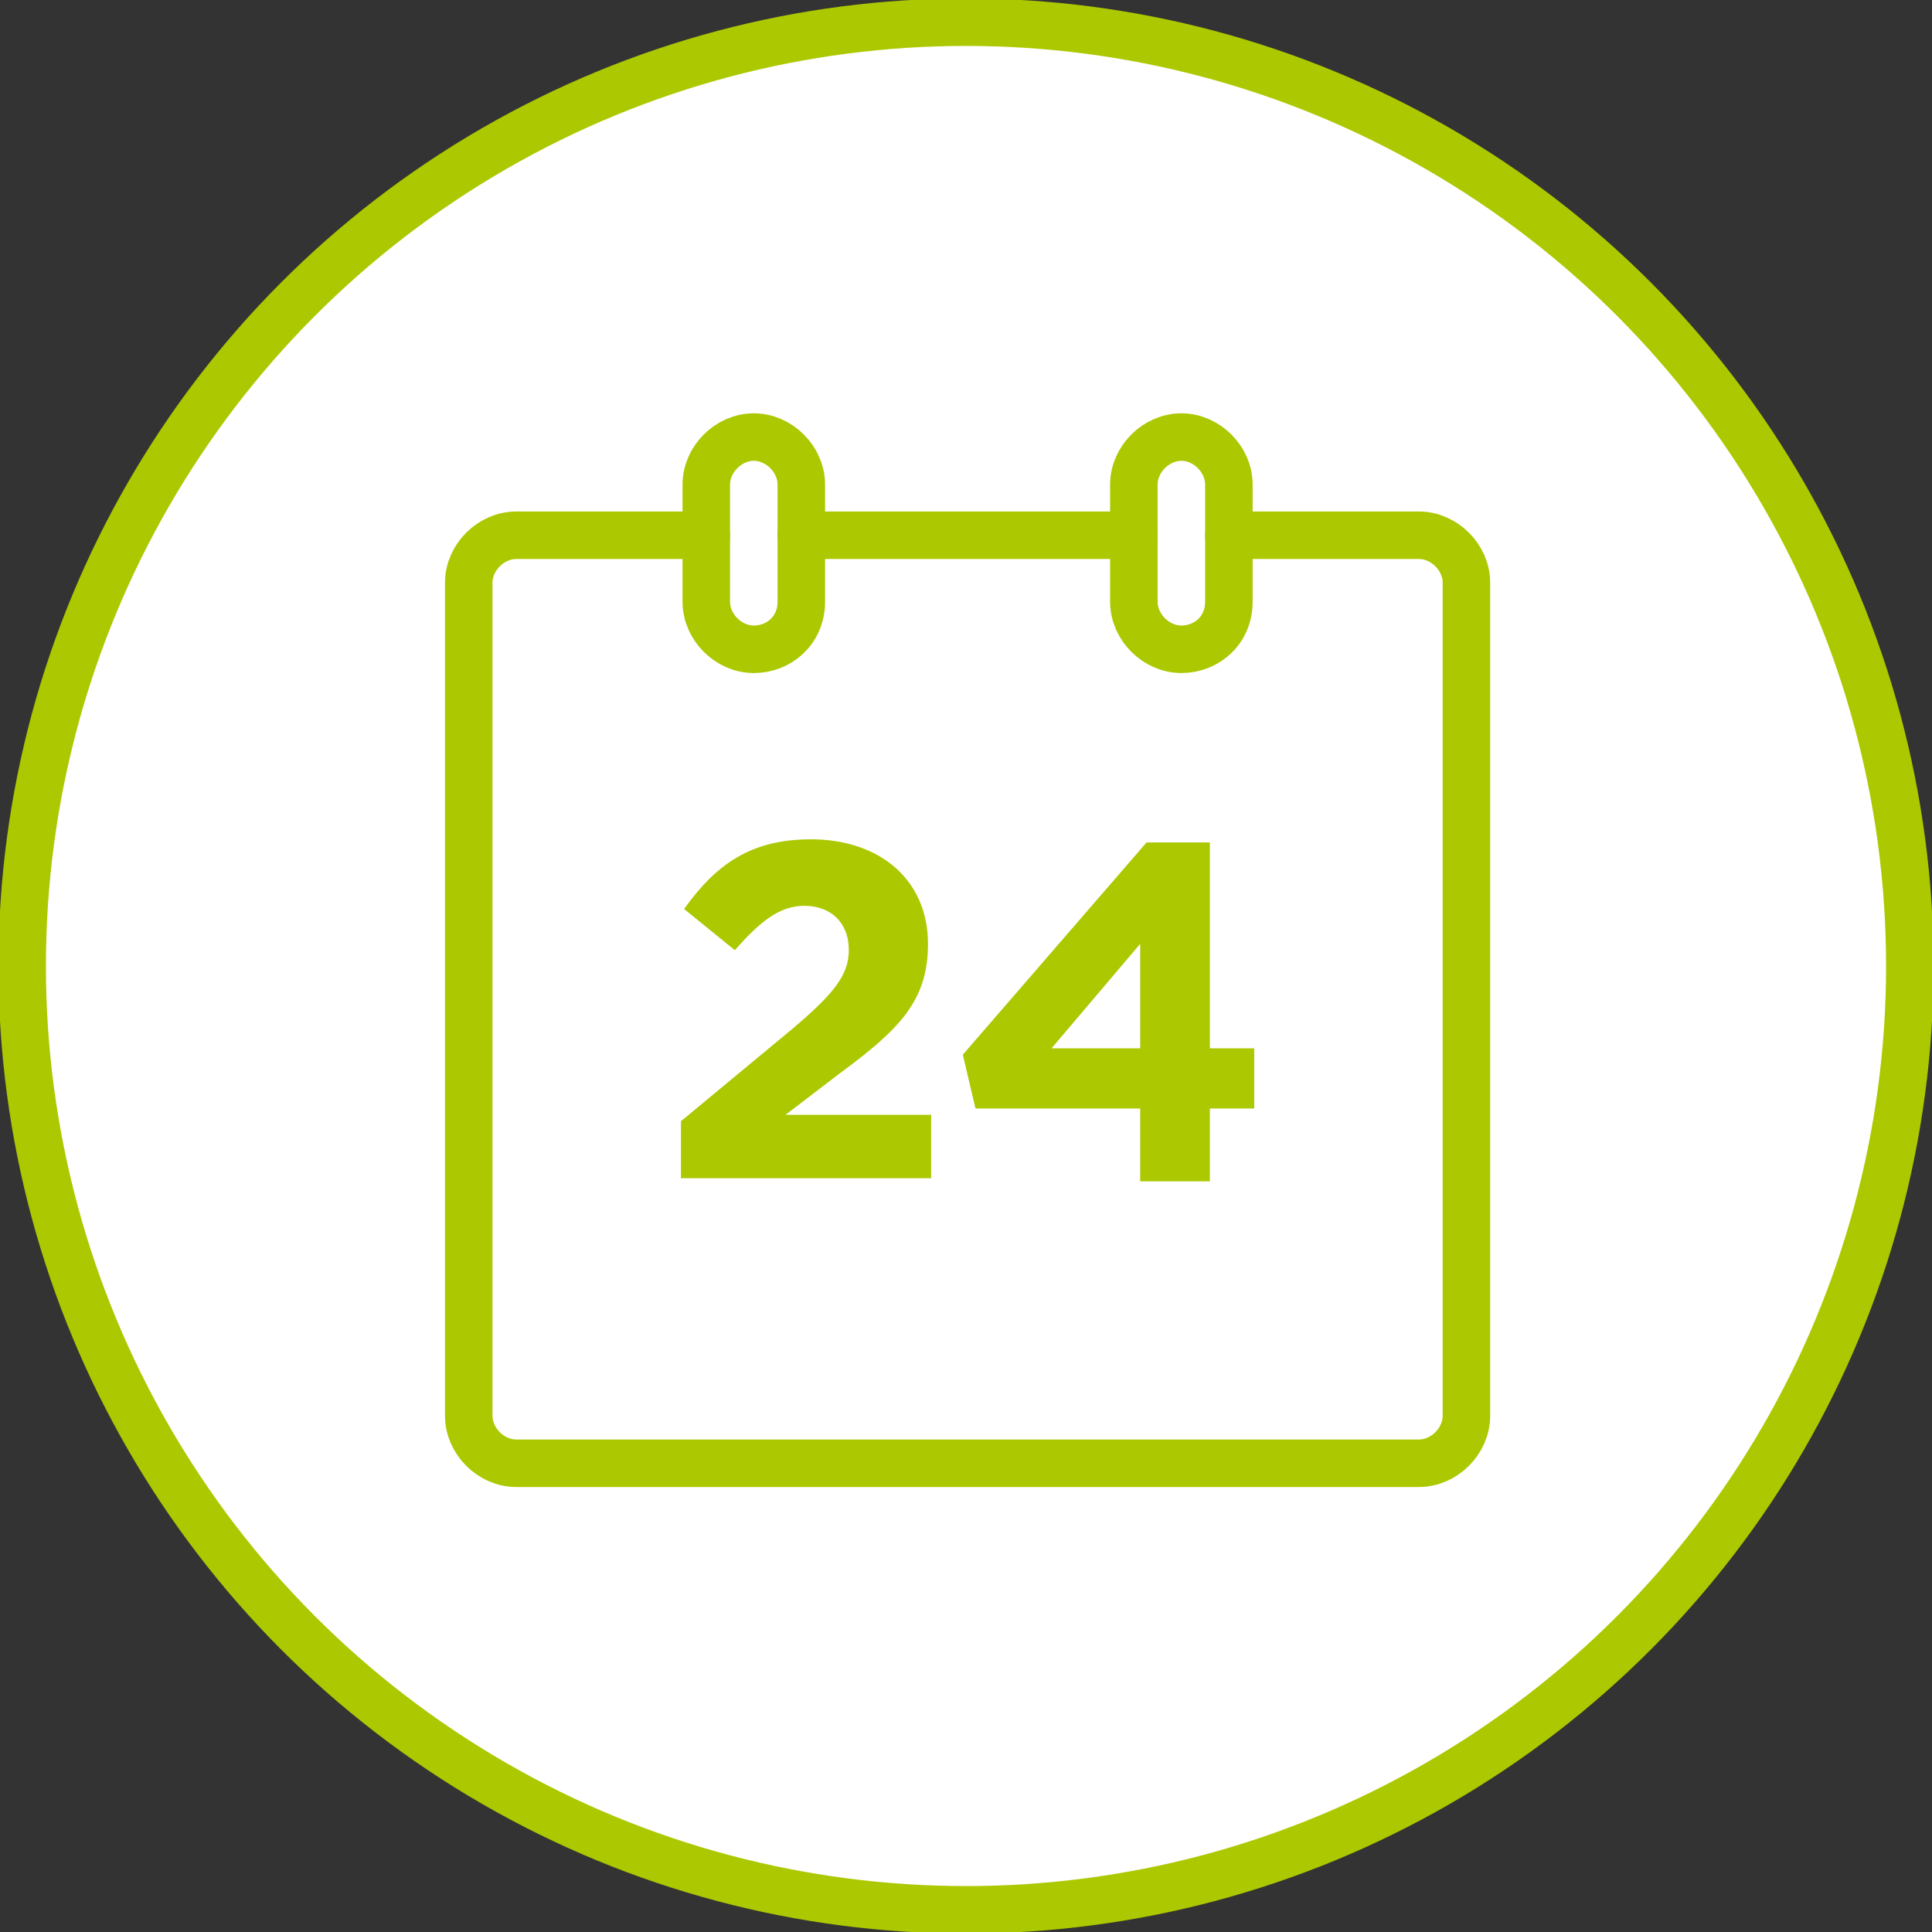 <?xml version="1.0" encoding="utf-8"?>
<!-- Generator: Adobe Illustrator 24.1.3, SVG Export Plug-In . SVG Version: 6.00 Build 0)  -->
<svg version="1.1" id="Warstwa_1" xmlns="http://www.w3.org/2000/svg" xmlns:xlink="http://www.w3.org/1999/xlink" x="0px" y="0px"
	 viewBox="0 0 61 61" style="enable-background:new 0 0 61 61;" xml:space="preserve">
<rect x="0" y="0" width="61" height="61" fill="#333333" stroke="none"/>
<style type="text/css">
	.st0{fill:#FFFFFF;stroke:#ACC800;stroke-width:1.5;}
	.st1{enable-background:new    ;}
	.st2{fill:#ACC800;}
	.st3{fill:none;stroke:#ACC800;stroke-width:1.5;stroke-linecap:round;stroke-linejoin:round;stroke-miterlimit:10;}
</style>
<circle class="st0" cx="30.5" cy="30.5" r="29.8"/>
<g id="Layer_1">
	<g class="st1">
		<path class="st2" d="M21.5,35.4l3.5-2.9c1.3-1.1,1.8-1.7,1.8-2.5c0-0.9-0.6-1.4-1.4-1.4S24,29.1,23.2,30l-1.6-1.3
			c1-1.4,2.1-2.2,4-2.2c2.2,0,3.7,1.3,3.7,3.3l0,0c0,1.8-0.9,2.7-2.8,4.1l-1.7,1.3h4.6v2h-7.9V35.4z"/>
		<path class="st2" d="M36,35h-5.2l-0.4-1.7l5.8-6.7h2v6.5h1.4V35h-1.4v2.3H36V35z M36,33.1v-3.3l-2.8,3.3H36z"/>
	</g>
	<path class="st3" d="M22.3,16.9h-6c-0.8,0-1.5,0.7-1.5,1.5v26.3c0,0.8,0.7,1.5,1.5,1.5h28.5c0.8,0,1.5-0.7,1.5-1.5V18.4
		c0-0.8-0.7-1.5-1.5-1.5h-6"/>
	<line class="st3" x1="35.8" y1="16.9" x2="25.3" y2="16.9"/>
	<path class="st3" d="M23.8,20.5L23.8,20.5c-0.8,0-1.5-0.7-1.5-1.5v-3.7c0-0.8,0.7-1.5,1.5-1.5l0,0c0.8,0,1.5,0.7,1.5,1.5V19
		C25.3,19.9,24.6,20.5,23.8,20.5z"/>
	<path class="st3" d="M37.3,20.5L37.3,20.5c-0.8,0-1.5-0.7-1.5-1.5v-3.7c0-0.8,0.7-1.5,1.5-1.5l0,0c0.8,0,1.5,0.7,1.5,1.5V19
		C38.8,19.9,38.1,20.5,37.3,20.5z"/>
</g>
<g id="Layer_2">
</g>
<g id="Layer_3">
</g>
</svg>

